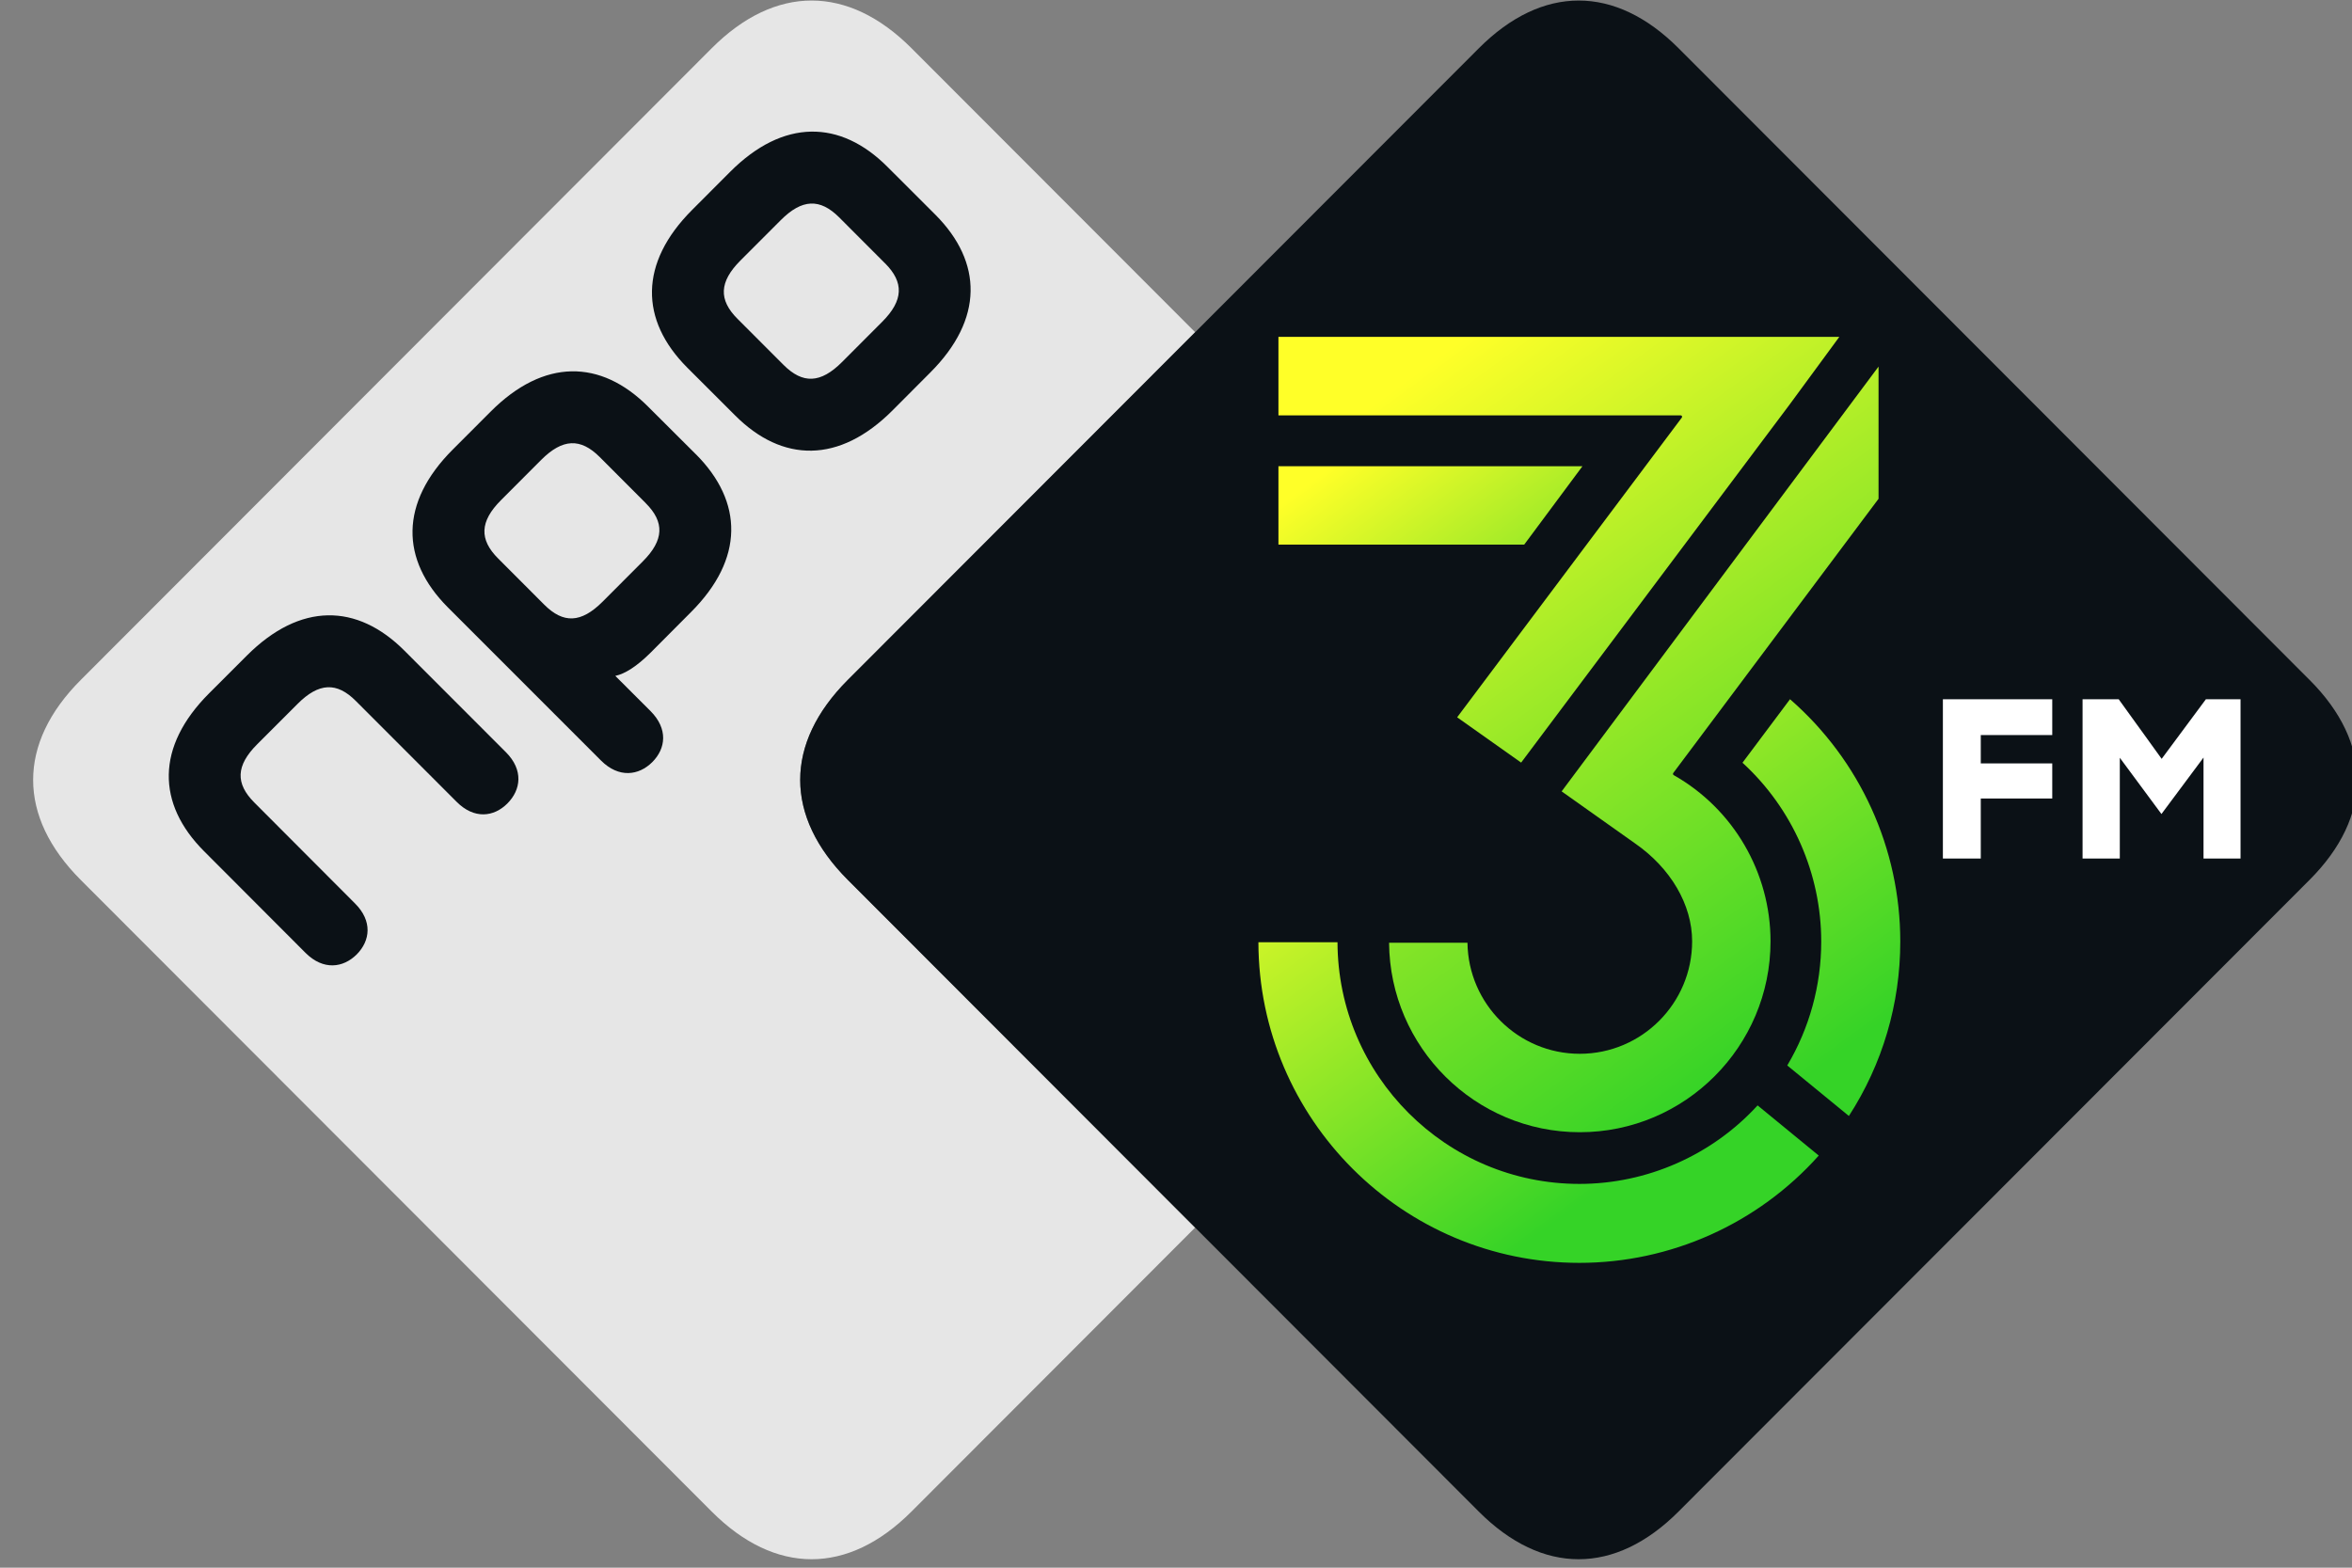 <svg xmlns="http://www.w3.org/2000/svg" width="54" height="36" viewBox="0 0 54 36">
    <rect x="0" y="0" width="54" height="36" fill="#808080" stroke="none"/>
    <defs>
        <linearGradient id="cnu9mzvlma" x1="25.536%" x2="73.206%" y1="-10.755%" y2="91.262%">
            <stop offset=".272%" stop-color="#FFFF28"/>
            <stop offset="99.98%" stop-color="#35D327"/>
        </linearGradient>
        <linearGradient id="89y2tb9hxb" x1="26.189%" x2="128.024%" y1="5.655%" y2="111.414%">
            <stop offset=".593%" stop-color="#FFFF28"/>
            <stop offset="99.77%" stop-color="#35D327"/>
        </linearGradient>
        <linearGradient id="ss5ubm2tjc" x1="5.066%" x2="192.934%" y1="34.137%" y2="100.46%">
            <stop offset=".272%" stop-color="#FFFF28"/>
            <stop offset="99.77%" stop-color="#35D327"/>
        </linearGradient>
        <linearGradient id="al6gq8l93d" x1="-31.717%" x2="70.217%" y1="-14.139%" y2="65.668%">
            <stop offset=".272%" stop-color="#FFFF28"/>
            <stop offset="99.77%" stop-color="#35D327"/>
        </linearGradient>
        <linearGradient id="pvh2llh6ie" x1="7.27%" x2="59.131%" y1="-101.324%" y2="86.068%">
            <stop offset=".272%" stop-color="#FFFF28"/>
            <stop offset="99.77%" stop-color="#35D327"/>
        </linearGradient>
    </defs>
    <g fill="none" fill-rule="evenodd">
        <g fill-rule="nonzero">
            <g>
                <g>
                    <g>
                        <g>
                            <g>
                                <g>
                                    <path fill="#E6E6E6" d="M18.716 20.207c-1.459-1.46-1.459-3.135 0-4.595l7.973-7.984-6.511-6.52c-1.458-1.461-3.13-1.461-4.588 0L1.105 15.613c-1.459 1.46-1.459 3.135 0 4.595L15.589 34.71c1.458 1.461 3.13 1.461 4.589 0l6.511-6.52-7.973-7.983z" transform="translate(-133 -20) translate(0 -1) translate(20 21) translate(113) translate(.75)"/>
                                    <path fill="#0B1116" d="M52.274 15.612L37.79 1.109c-1.458-1.462-3.13-1.462-4.588 0L18.716 15.612c-1.459 1.46-1.459 3.134 0 4.595L33.2 34.71c1.458 1.461 3.13 1.461 4.589 0l14.486-14.504c1.458-1.46 1.458-3.135 0-4.594" transform="translate(-133 -20) translate(0 -1) translate(20 21) translate(113) translate(.75)"/>
                                    <path fill="#FFF" d="M43.857 16.058L46.368 16.058 46.368 16.88 44.727 16.88 44.727 17.531 46.368 17.531 46.368 18.337 44.727 18.337 44.727 19.715 43.857 19.715zM47.064 16.058L47.894 16.058 48.88 17.426 49.895 16.058 50.691 16.058 50.691 19.715 49.841 19.715 49.841 17.396 48.875 18.693 47.919 17.401 47.919 19.715 47.064 19.715z" transform="translate(-133 -20) translate(0 -1) translate(20 21) translate(113) translate(.75)"/>
                                </g>
                                <path fill="#0B1116" d="M10.866 17.274c.406.407.346.863.033 1.177-.312.312-.764.367-1.168-.041l-2.31-2.312c-.437-.44-.85-.425-1.34.067l-.924.924c-.492.491-.505.904-.067 1.341l2.309 2.315c.407.404.353.857.042 1.171-.313.312-.769.372-1.176-.034l-2.33-2.335c-1.089-1.09-1.108-2.4.113-3.623l.87-.87c1.223-1.223 2.529-1.203 3.618-.112l2.33 2.332zM20.725 4.93c1.088 1.091 1.108 2.4-.115 3.623l-.869.872c-1.22 1.223-2.529 1.204-3.617.111L15.027 8.44c-1.087-1.09-1.107-2.399.115-3.621l.87-.872c1.22-1.223 2.53-1.204 3.616-.113l1.097 1.096zM19.57 6.047L18.515 4.99c-.44-.438-.851-.425-1.342.068l-.923.924c-.49.491-.505.905-.065 1.342L17.24 8.38c.44.44.85.427 1.342-.066l.923-.925c.489-.49.503-.905.066-1.342m-4.341 4.387c1.087 1.092 1.108 2.4-.115 3.622l-.928.932c-.32.318-.59.486-.81.533l.81.809c.404.407.352.857.04 1.17-.313.312-.77.372-1.177-.034L9.53 13.945c-1.088-1.092-1.107-2.4.115-3.622l.87-.871c1.22-1.224 2.528-1.204 3.615-.114l1.099 1.096zm-1.156 1.118l-1.056-1.058c-.439-.438-.85-.426-1.343.067l-.922.924c-.49.49-.503.904-.065 1.341l1.056 1.058c.439.44.847.426 1.34-.066l.923-.925c.49-.49.505-.903.067-1.34" transform="translate(-133 -20) translate(0 -1) translate(20 21) translate(113) translate(.75)"/>
                            </g>
                            <g>
                                <path fill="url(#cnu9mzvlma)" d="M14.252 3.722V.686l-7.276 9.755 1.676 1.188c.827.571 1.32 1.414 1.32 2.255 0 1.424-1.157 2.583-2.58 2.583-1.41 0-2.56-1.141-2.578-2.55h-1.8c.018 2.402 1.976 4.351 4.379 4.351 2.414 0 4.379-1.966 4.379-4.384 0-1.578-.852-3.04-2.223-3.816-.008-.005-.014-.013-.016-.022-.002-.01 0-.02.006-.027l4.713-6.297z" transform="translate(-133 -20) translate(0 -1) translate(20 21) translate(113) translate(.75) translate(28.128 7.732)"/>
                                <path fill="url(#89y2tb9hxb)" d="M9.738 1.824c.006.011.005.024-.003.034L4.577 8.74l1.469 1.04 6.166-8.225L13.351.004H.474v1.802h9.235c.013 0 .024.007.03.018z" transform="translate(-133 -20) translate(0 -1) translate(20 21) translate(113) translate(.75) translate(28.128 7.732)"/>
                                <path fill="url(#ss5ubm2tjc)" d="M7.454 2.974L0.474 2.974 0.474 4.775 6.116 4.775z" transform="translate(-133 -20) translate(0 -1) translate(20 21) translate(113) translate(.75) translate(28.128 7.732)"/>
                                <path fill="url(#al6gq8l93d)" d="M7.383 19.455c-3.057 0-5.545-2.488-5.553-5.55H.014c.008 4.061 3.31 7.363 7.369 7.363 2.097 0 4.098-.898 5.496-2.464l-1.404-1.152c-1.05 1.146-2.54 1.803-4.092 1.803z" transform="translate(-133 -20) translate(0 -1) translate(20 21) translate(113) translate(.75) translate(28.128 7.732)"/>
                                <path fill="url(#pvh2llh6ie)" d="M12.22 8.324l-1.092 1.459c1.149 1.052 1.808 2.548 1.808 4.107 0 1.004-.27 1.987-.78 2.845l1.415 1.16c.772-1.193 1.18-2.577 1.18-4.005 0-2.136-.922-4.162-2.532-5.566z" transform="translate(-133 -20) translate(0 -1) translate(20 21) translate(113) translate(.75) translate(28.128 7.732)"/>
                            </g>
                        </g>
                    </g>
                </g>
            </g>
        </g>
    </g>
</svg>
